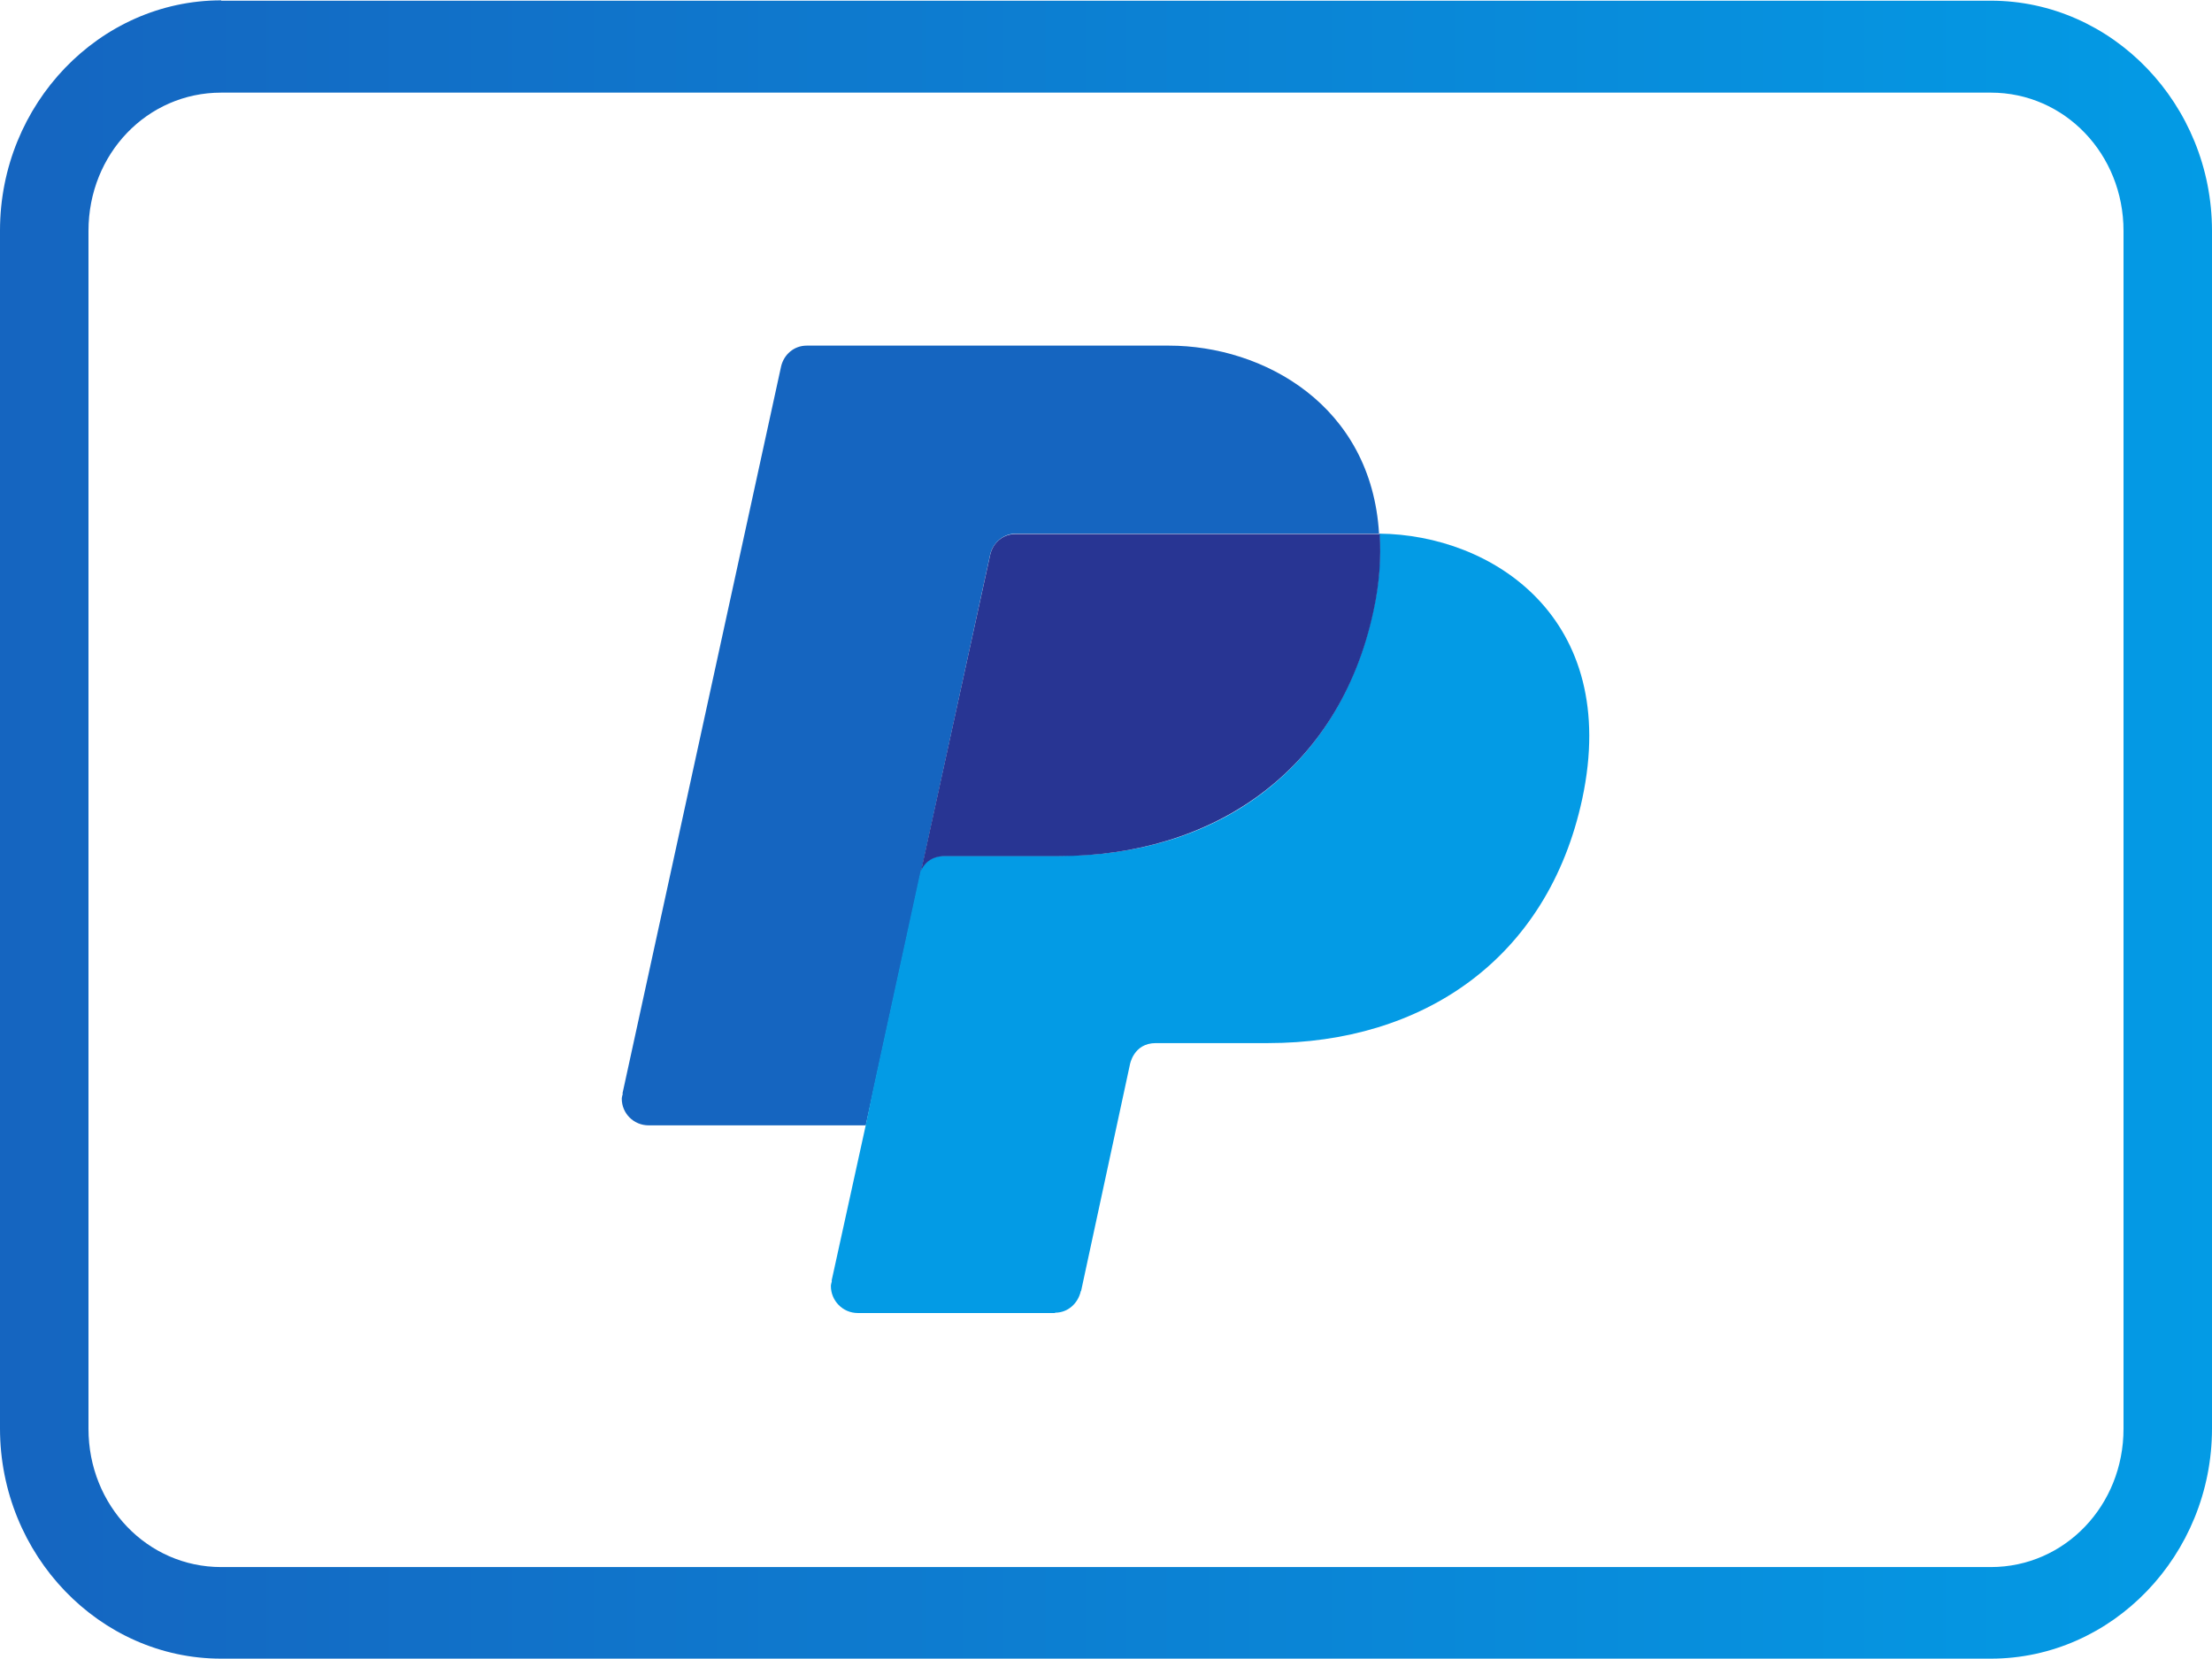<?xml version="1.0" encoding="utf-8"?>
<!-- Generator: Adobe Illustrator 24.1.2, SVG Export Plug-In . SVG Version: 6.00 Build 0)  -->
<svg version="1.1" id="Layer_1" xmlns="http://www.w3.org/2000/svg" xmlns:xlink="http://www.w3.org/1999/xlink" x="0px" y="0px"
	 viewBox="0 0 640 480" style="enable-background:new 0 0 640 480;" xml:space="preserve">
<style type="text/css">
	.st0{fill:url(#SVGID_1_);}
	.st1{fill:#1565C0;}
	.st2{fill:#039BE5;}
	.st3{fill:#283593;}
</style>
<linearGradient id="SVGID_1_" gradientUnits="userSpaceOnUse" x1="0" y1="242" x2="640" y2="242" gradientTransform="matrix(1 0 0 -1 0 482)">
	<stop  offset="0" style="stop-color:#1565C0"/>
	<stop  offset="1" style="stop-color:#039BE5"/>
</linearGradient>
<path class="st0" d="M64,0.1c-35.2,0-64,30-64,66.6v346.6c0,36.6,28.8,66.6,64,66.6H576c35.2,0,64-30,64-66.6V66.8
	c0-36.6-28.8-66.6-64-66.6H64V0.1z M64,26.8H576c21.4,0,38.4,17.8,38.4,40v346.6c0,22.2-17,40-38.4,40H64c-21.4,0-38.4-17.8-38.4-40
	V66.8C25.6,44.5,42.6,26.8,64,26.8z"/>
<g>
	<path class="st1" d="M286.5,160.4L286.5,160.4c0.8-3.4,3.8-6,7.4-6h104.7c0.1,0,0.3,0,0.4,0c-2.2-37.1-33.4-54.4-60.8-54.4H233.4
		c-3.7,0-6.6,2.6-7.4,6l0,0l-45.9,210.4h0.1c-0.1,0.5-0.3,1-0.3,1.5c0,4.2,3.4,7.7,7.8,7.7h62.8L286.5,160.4z"/>
	<path class="st2" d="M399.1,154.4c0.4,6.9,0,14.3-1.8,22.3c-10,46.6-45.9,70.9-90.4,70.9c0,0-27,0-33.6,0c-4.1,0-6,2.3-6.9,4.2
		l-13.6,62.6l-2.3,11.1l0,0l-9.9,45.1h0.1c-0.1,0.5-0.3,1-0.3,1.5c0,4.2,3.4,7.8,7.8,7.8h57l0.1-0.1c3.7,0,6.6-2.7,7.4-6.2l0.1-0.1
		l14.1-65.4c0,0,1-6.3,7.5-6.3s32.5,0,32.5,0c44.5,0,80.9-24.1,90.9-70.7C469,178.7,431.6,154.7,399.1,154.4z"/>
	<path class="st3" d="M293.9,154.5c-3.7,0-6.6,2.5-7.4,6l0,0l-20,91.4c0.8-1.8,2.7-4.2,6.9-4.2c6.6,0,32.9,0,32.9,0
		c44.5,0,81.1-24.3,91.1-70.9c1.8-8.2,2.2-15.6,1.8-22.3c-0.1,0-0.3,0-0.4,0H293.9z"/>
</g>
</svg>
